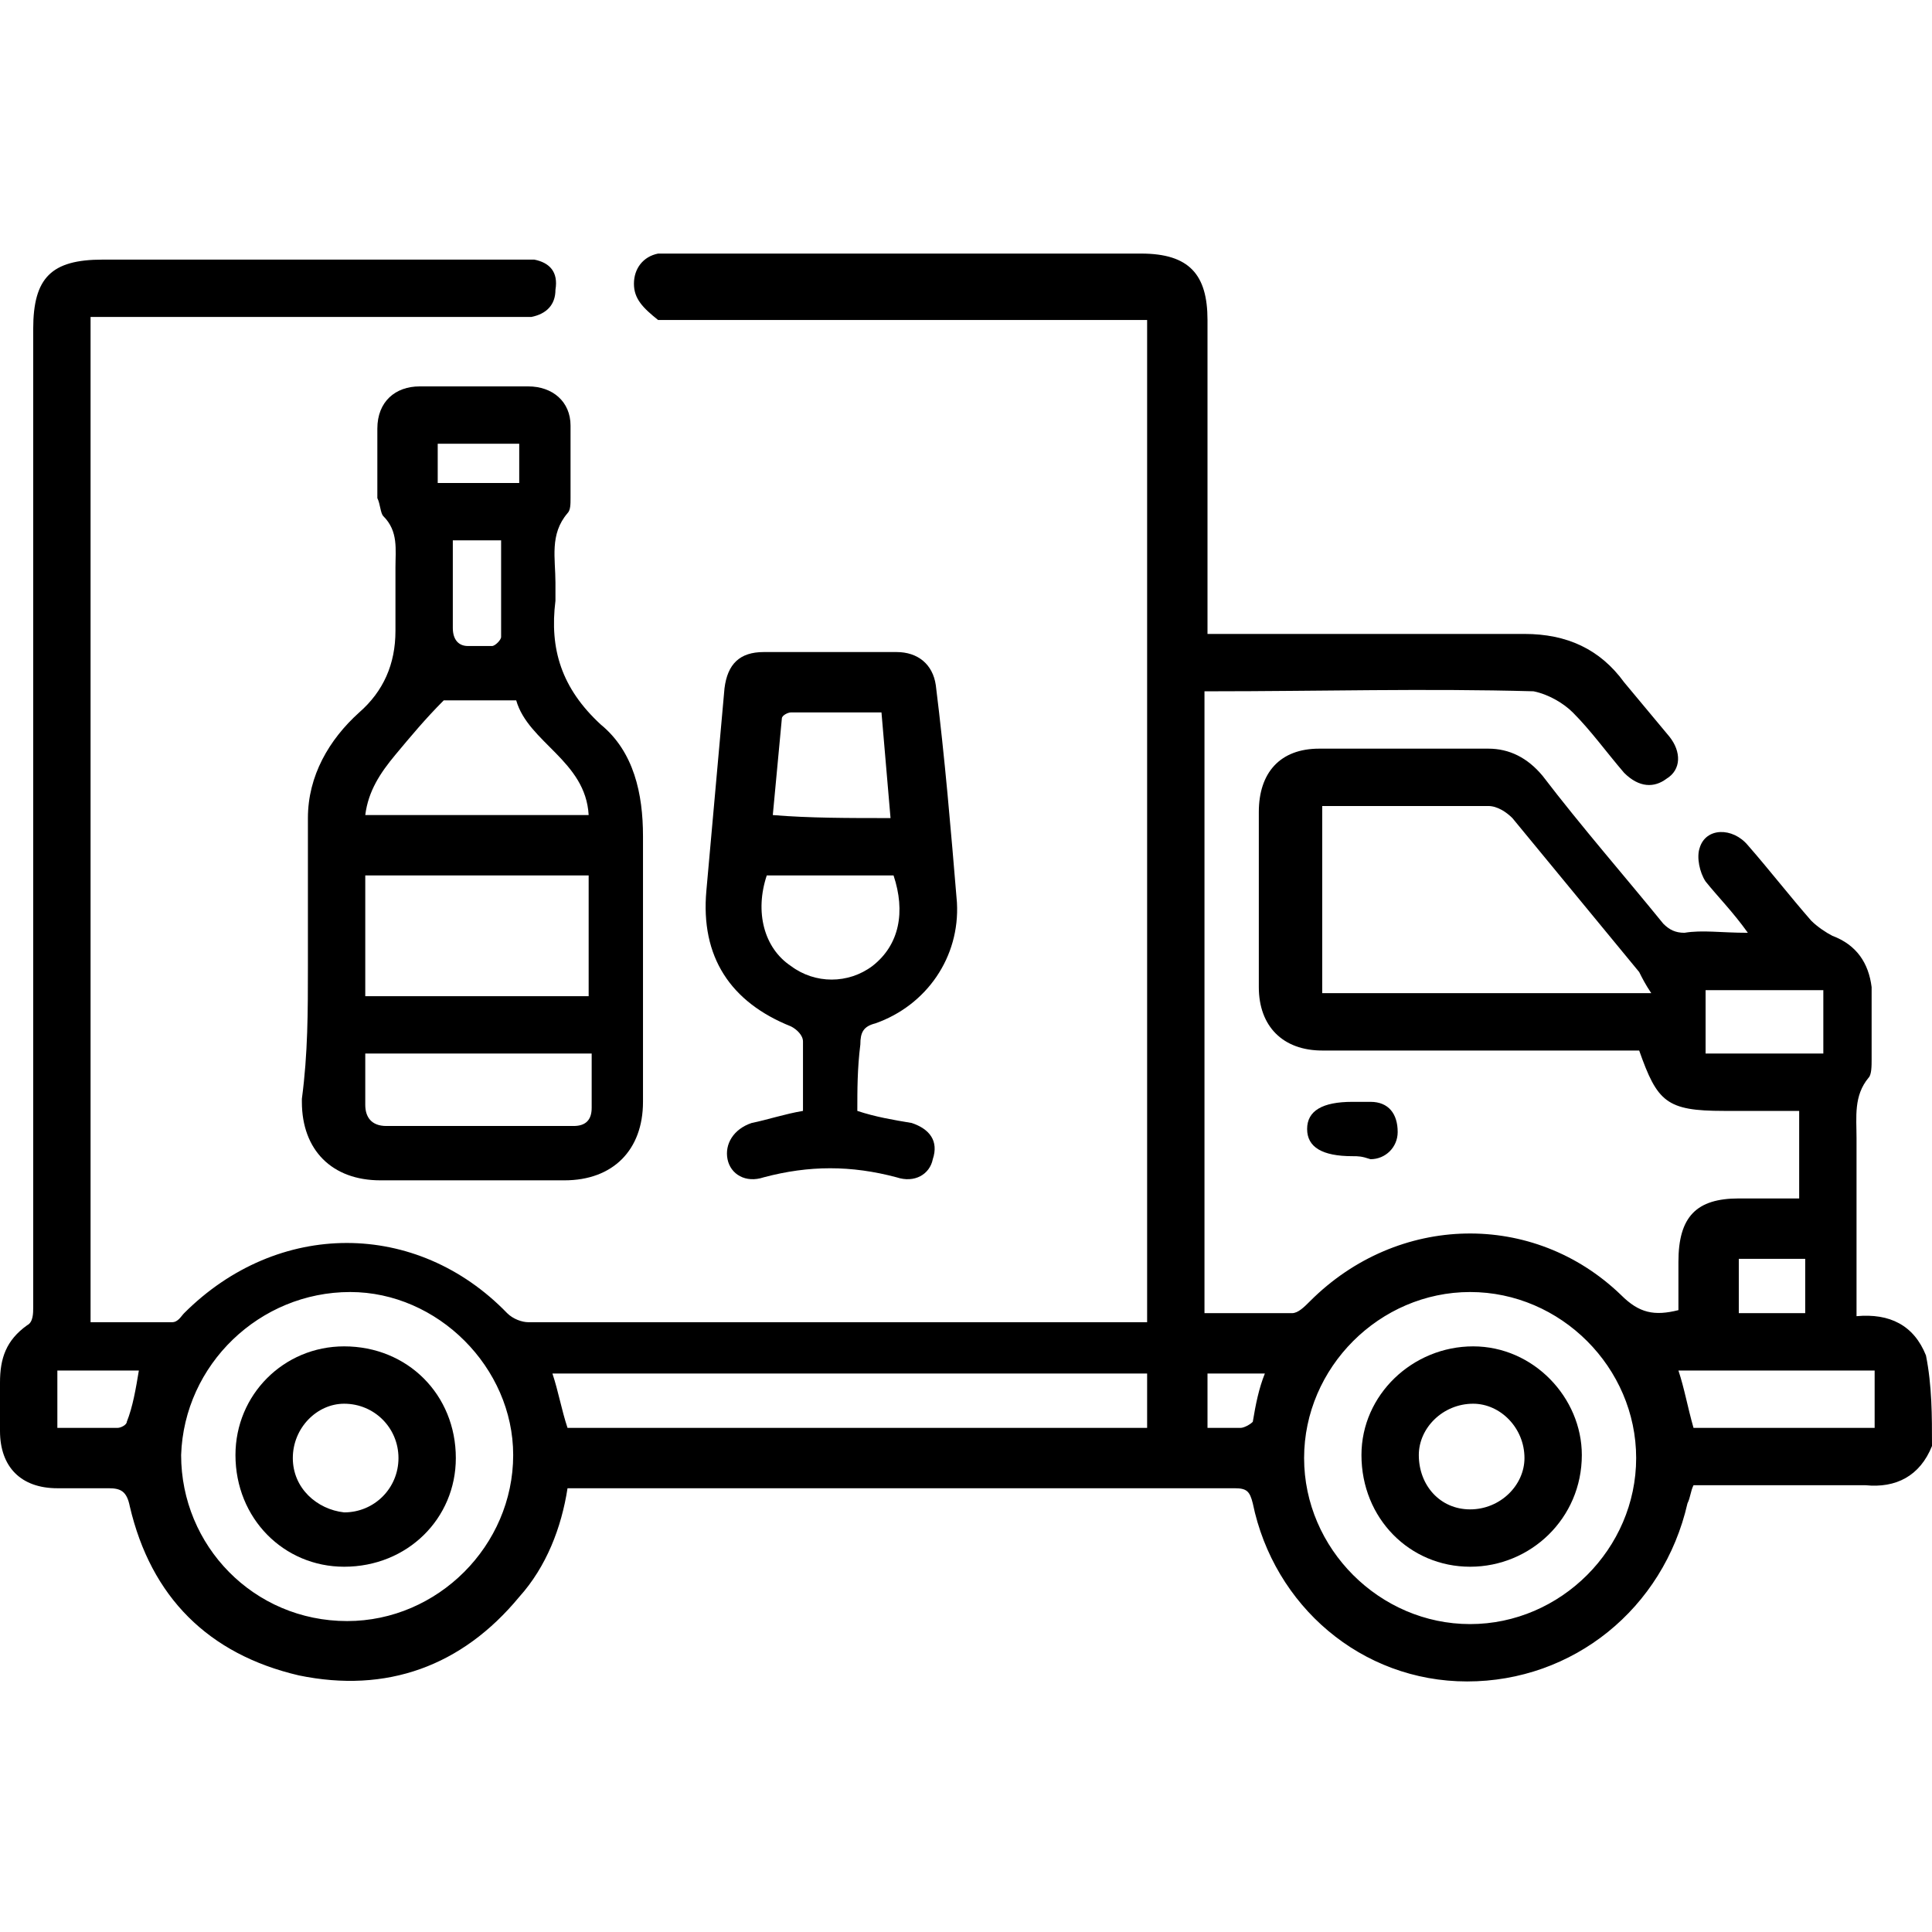 <?xml version="1.0" encoding="UTF-8"?> <!-- Generator: Adobe Illustrator 25.3.1, SVG Export Plug-In . SVG Version: 6.00 Build 0) --> <svg xmlns="http://www.w3.org/2000/svg" xmlns:xlink="http://www.w3.org/1999/xlink" version="1.1" id="Livello_1" x="0px" y="0px" viewBox="0 0 64 64" style="enable-background:new 0 0 64 64;" xml:space="preserve"> <g> <path d="M64,47.9c-0.4,1-1.2,1.4-2.2,1.3c-1.9,0-3.8,0-5.7,0c-0.1,0.2-0.1,0.4-0.2,0.6c-0.8,3.5-3.8,5.9-7.3,5.9 c-3.5,0-6.4-2.5-7.1-5.9c-0.1-0.4-0.2-0.5-0.6-0.5c-7.3,0-14.5,0-21.8,0c-0.1,0-0.2,0-0.3,0c-0.2,1.3-0.7,2.6-1.6,3.6 c-1.9,2.3-4.4,3.2-7.3,2.6c-3-0.7-4.9-2.6-5.6-5.6c-0.1-0.5-0.3-0.6-0.7-0.6c-0.6,0-1.1,0-1.7,0c-1.2,0-1.9-0.7-1.9-1.9 c0-0.5,0-1.1,0-1.6c0-0.8,0.2-1.4,0.9-1.9c0.2-0.1,0.2-0.4,0.2-0.6c0-3.1,0-6.1,0-9.2c0-7.7,0-15.5,0-23.2c0-1.7,0.6-2.3,2.3-2.3 c4.5,0,9.1,0,13.6,0c0.2,0,0.5,0,0.7,0c0.5,0.1,0.8,0.4,0.7,1c0,0.5-0.3,0.8-0.8,0.9c-0.2,0-0.4,0-0.6,0c-4.4,0-8.9,0-13.3,0 c-0.2,0-0.5,0-0.7,0c0,11.1,0,22.1,0,33.3c0.9,0,1.8,0,2.7,0c0.2,0,0.3-0.2,0.4-0.3c3.1-3.1,7.7-3.1,10.7,0 c0.2,0.2,0.5,0.3,0.7,0.3c6.7,0,13.4,0,20.1,0c0.1,0,0.2,0,0.4,0c0-11.1,0-22.1,0-33.2c-0.2,0-0.5,0-0.7,0c-5,0-9.9,0-14.9,0 c-0.2,0-0.4,0-0.6,0C21.3,10.2,21,9.9,21,9.4c0-0.5,0.3-0.9,0.8-1c0.2,0,0.4,0,0.6,0c5.1,0,10.3,0,15.4,0c1.6,0,2.2,0.7,2.2,2.2 c0,3.2,0,6.4,0,9.6c0,0.2,0,0.5,0,0.8c0.3,0,0.6,0,0.8,0c3.2,0,6.5,0,9.7,0c1.4,0,2.5,0.5,3.3,1.6c0.5,0.6,1,1.2,1.5,1.8 c0.4,0.5,0.4,1.1-0.1,1.4c-0.4,0.3-0.9,0.3-1.4-0.2c-0.6-0.7-1.1-1.4-1.7-2c-0.3-0.3-0.8-0.6-1.3-0.7c-3.6-0.1-7.1,0-10.7,0 c0,0-0.1,0-0.2,0c0,6.8,0,13.7,0,20.6c1,0,1.9,0,2.9,0c0.2,0,0.4-0.2,0.6-0.4c2.9-2.9,7.4-3,10.3-0.2c0.6,0.6,1.1,0.7,1.9,0.5 c0-0.5,0-1.1,0-1.6c0-1.5,0.6-2.1,2-2.1c0.7,0,1.3,0,2,0c0-1,0-1.9,0-2.9c-0.9,0-1.7,0-2.5,0c-1.9,0-2.2-0.3-2.8-2 c-0.6,0-1.2,0-1.8,0c-2.9,0-5.8,0-8.7,0c-1.3,0-2.1-0.8-2.1-2.1c0-1.9,0-3.9,0-5.8c0-1.3,0.7-2.1,2-2.1c1.9,0,3.7,0,5.6,0 c0.7,0,1.3,0.3,1.8,0.9c1.3,1.7,2.7,3.3,4,4.9c0.2,0.2,0.4,0.3,0.7,0.3c0.6-0.1,1.2,0,2.1,0c-0.5-0.7-1-1.2-1.4-1.7 c-0.2-0.3-0.3-0.8-0.2-1.1c0.2-0.7,1.1-0.7,1.6-0.1c0.7,0.8,1.4,1.7,2.1,2.5c0.2,0.2,0.5,0.4,0.7,0.5c0.8,0.3,1.2,0.9,1.3,1.7 c0,0.8,0,1.6,0,2.4c0,0.2,0,0.5-0.1,0.6c-0.5,0.6-0.4,1.3-0.4,2c0,1.7,0,3.4,0,5.1c0,0.2,0,0.4,0,0.8c1.1-0.1,1.9,0.3,2.3,1.3 C64,45.9,64,46.9,64,47.9z M54.7,32.9c-0.2-0.3-0.3-0.5-0.4-0.7c-1.4-1.7-2.8-3.4-4.2-5.1c-0.2-0.2-0.5-0.4-0.8-0.4 c-1.6,0-3.2,0-4.9,0c-0.2,0-0.4,0-0.6,0c0,2.1,0,4.1,0,6.2C47.4,32.9,50.9,32.9,54.7,32.9z M11.5,53.7c3,0,5.5-2.5,5.5-5.5 c0-2.9-2.5-5.4-5.4-5.4c-3,0-5.5,2.4-5.6,5.4C6,51.2,8.4,53.7,11.5,53.7z M43.2,48.3c0,3,2.5,5.5,5.5,5.5c3,0,5.5-2.5,5.5-5.5 c0-3-2.5-5.5-5.5-5.5C45.7,42.8,43.2,45.3,43.2,48.3z M38,45.5c-6.6,0-13.1,0-19.7,0c0.2,0.6,0.3,1.2,0.5,1.8c6.4,0,12.8,0,19.2,0 C38,46.6,38,46,38,45.5z M55.6,45.4c0.2,0.6,0.3,1.2,0.5,1.9c2,0,4,0,6,0c0-0.6,0-1.2,0-1.9C59.9,45.4,57.8,45.4,55.6,45.4z M56.5,32.8c0,0.7,0,1.4,0,2.1c1.3,0,2.6,0,3.9,0c0-0.7,0-1.4,0-2.1C59,32.8,57.8,32.8,56.5,32.8z M1.9,45.4c0,0.7,0,1.3,0,1.9 c0.7,0,1.3,0,2,0c0.1,0,0.3-0.1,0.3-0.2c0.2-0.5,0.3-1.1,0.4-1.7C3.7,45.4,2.8,45.4,1.9,45.4z M59.8,41.7c-0.8,0-1.5,0-2.2,0 c0,0.6,0,1.2,0,1.8c0.8,0,1.5,0,2.2,0C59.8,42.9,59.8,42.3,59.8,41.7z M41.9,45.5c-0.6,0-1.3,0-1.9,0c0,0.6,0,1.2,0,1.8 c0.4,0,0.7,0,1.1,0c0.1,0,0.3-0.1,0.4-0.2C41.6,46.5,41.7,46,41.9,45.5z"></path> <path d="M10.2,32c0-1.6,0-3.2,0-4.9c0-1.4,0.7-2.6,1.7-3.5c0.8-0.7,1.2-1.6,1.2-2.7c0-0.7,0-1.4,0-2.1c0-0.6,0.1-1.2-0.4-1.7 c-0.1-0.1-0.1-0.4-0.2-0.6c0-0.8,0-1.5,0-2.3c0-0.9,0.6-1.4,1.4-1.4c1.2,0,2.4,0,3.6,0c0.8,0,1.4,0.5,1.4,1.3c0,0.8,0,1.6,0,2.4 c0,0.2,0,0.4-0.1,0.5c-0.6,0.7-0.4,1.5-0.4,2.3c0,0.2,0,0.4,0,0.6c-0.2,1.6,0.2,2.9,1.5,4.1c1.1,0.9,1.4,2.3,1.4,3.7 c0,2.9,0,5.9,0,8.8c0,1.6-1,2.6-2.6,2.6c-2,0-4,0-6.1,0c-1.6,0-2.6-1-2.6-2.6c0,0,0-0.1,0-0.1C10.2,34.9,10.2,33.5,10.2,32 C10.2,32,10.2,32,10.2,32z M19.5,33c0-1.4,0-2.7,0-4c-2.5,0-5,0-7.4,0c0,1.3,0,2.6,0,4C14.6,33,17.1,33,19.5,33z M14.7,23.2 c-0.6,0.6-1.1,1.2-1.6,1.8c-0.5,0.6-0.9,1.2-1,2c2.5,0,4.9,0,7.4,0c-0.1-1.8-2-2.4-2.4-3.8C16.2,23.2,15.5,23.2,14.7,23.2z M19.6,34.9c-2.5,0-5,0-7.5,0c0,0.6,0,1.1,0,1.7c0,0.4,0.2,0.7,0.7,0.7c2.1,0,4.2,0,6.2,0c0.4,0,0.6-0.2,0.6-0.6 C19.6,36.1,19.6,35.5,19.6,34.9z M15,17.9c0,1,0,2,0,2.9c0,0.4,0.2,0.6,0.5,0.6c0.3,0,0.5,0,0.8,0c0.1,0,0.3-0.2,0.3-0.3 c0-1.1,0-2.1,0-3.2C16.1,17.9,15.6,17.9,15,17.9z M14.5,14.7c0,0.5,0,0.9,0,1.3c0.9,0,1.8,0,2.7,0c0-0.4,0-0.8,0-1.3 C16.3,14.7,15.4,14.7,14.5,14.7z"></path> <path d="M28.4,36.8c0.6,0.2,1.2,0.3,1.8,0.4c0.6,0.2,0.9,0.6,0.7,1.2c-0.1,0.5-0.6,0.8-1.2,0.6c-1.5-0.4-2.9-0.4-4.4,0 c-0.6,0.2-1.1-0.1-1.2-0.6c-0.1-0.5,0.2-1,0.8-1.2c0.5-0.1,1.1-0.3,1.7-0.4c0-0.8,0-1.5,0-2.3c0-0.2-0.2-0.4-0.4-0.5 c-2-0.8-3-2.3-2.8-4.5c0.2-2.2,0.4-4.5,0.6-6.7c0.1-0.8,0.5-1.2,1.3-1.2c1.5,0,2.9,0,4.4,0c0.7,0,1.2,0.4,1.3,1.1 c0.3,2.4,0.5,4.8,0.7,7.2c0.1,1.8-1,3.4-2.7,4c-0.4,0.1-0.5,0.3-0.5,0.7C28.4,35.4,28.4,36.1,28.4,36.8z M25.4,29 c-0.4,1.2-0.1,2.4,0.8,3c0.8,0.6,1.9,0.6,2.7,0c0.9-0.7,1.1-1.8,0.7-3C28.2,29,26.8,29,25.4,29z M29.5,27.1 c-0.1-1.2-0.2-2.3-0.3-3.5c-1,0-2,0-3,0c-0.1,0-0.3,0.1-0.3,0.2c-0.1,1.1-0.2,2.1-0.3,3.2C26.8,27.1,28.1,27.1,29.5,27.1z"></path> <path d="M44.8,38.3c-1,0-1.5-0.3-1.5-0.9c0-0.6,0.5-0.9,1.5-0.9c0.2,0,0.4,0,0.6,0c0.6,0,0.9,0.4,0.9,1c0,0.5-0.4,0.9-0.9,0.9 C45.1,38.3,45,38.3,44.8,38.3z"></path> <path d="M15.1,48.3c0,2-1.6,3.6-3.7,3.6c-2,0-3.6-1.6-3.6-3.7c0-2,1.6-3.6,3.6-3.6C13.5,44.6,15.1,46.2,15.1,48.3z M9.7,48.3 c0,1,0.8,1.7,1.7,1.8c1,0,1.8-0.8,1.8-1.8c0-1-0.8-1.8-1.8-1.8C10.5,46.5,9.7,47.3,9.7,48.3z"></path> <path d="M48.7,51.9c-2,0-3.6-1.6-3.6-3.7c0-2,1.7-3.6,3.7-3.6c2,0,3.6,1.7,3.6,3.6C52.4,50.3,50.7,51.9,48.7,51.9z M48.7,50 c1,0,1.8-0.8,1.8-1.7c0-1-0.8-1.8-1.7-1.8c-1,0-1.8,0.8-1.8,1.7C47,49.2,47.7,50,48.7,50z"></path> </g> </svg> 